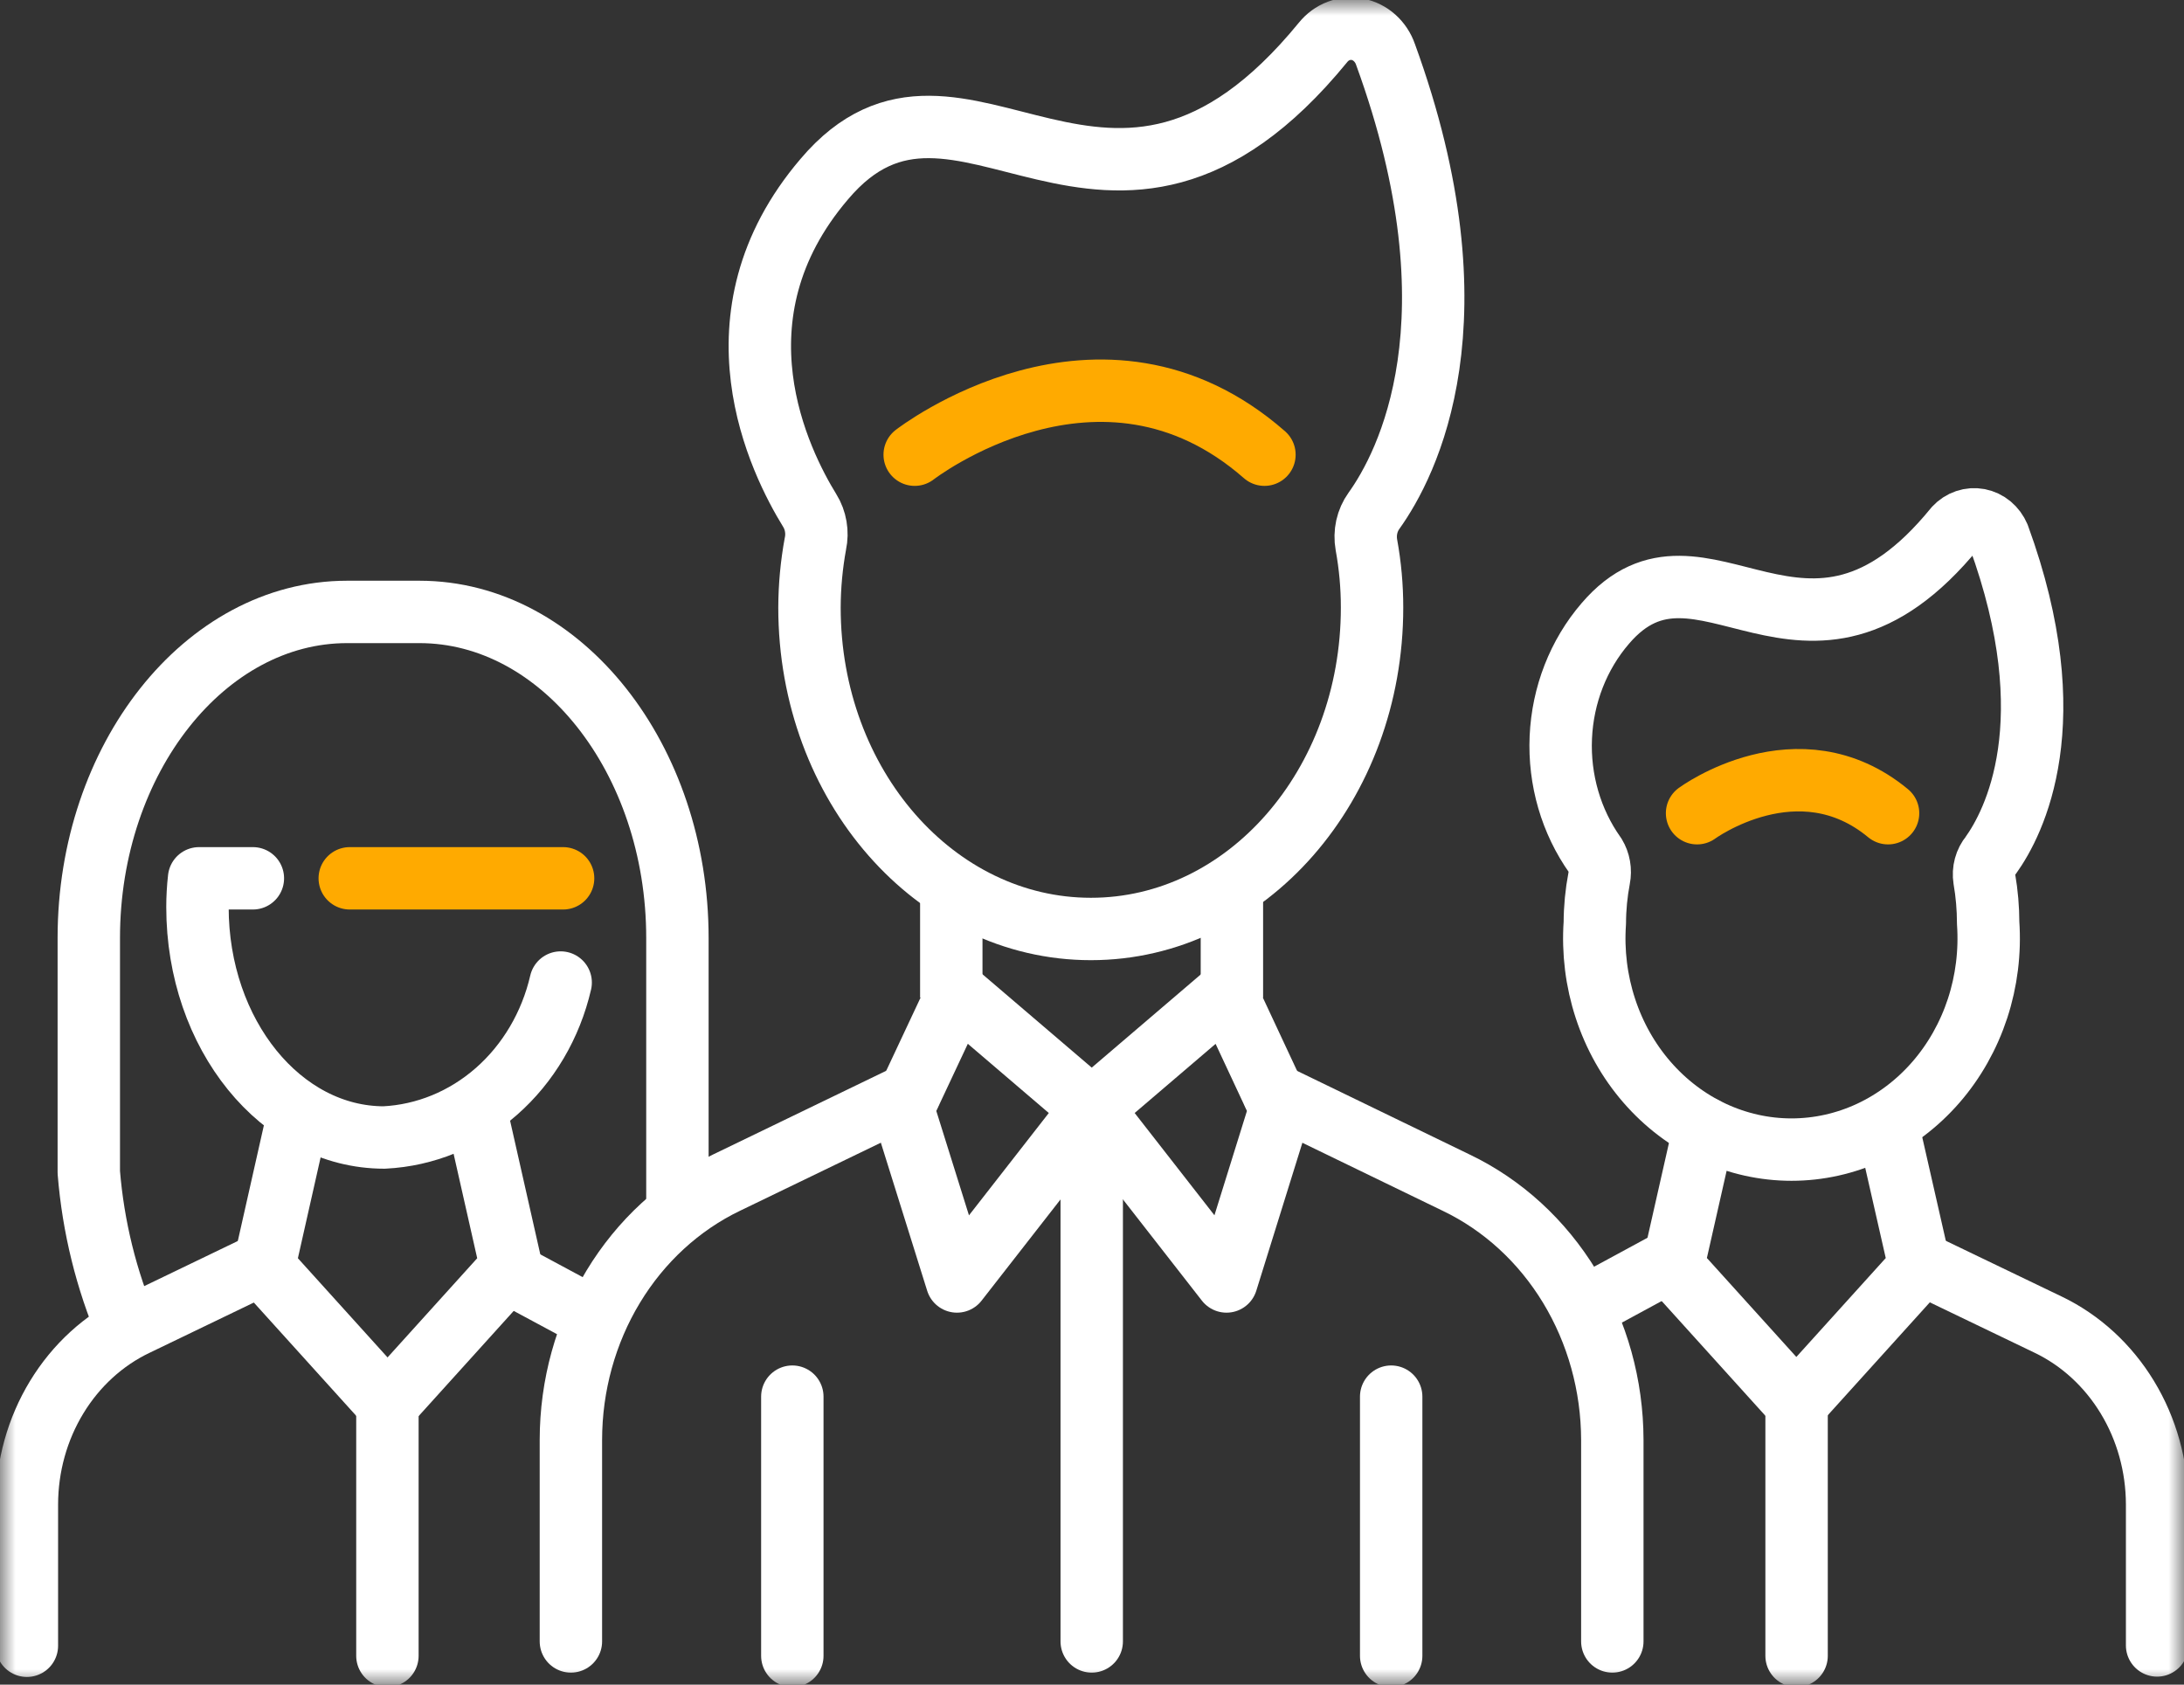 <svg width="70" height="54" viewBox="0 0 70 54" fill="none" xmlns="http://www.w3.org/2000/svg">
<rect x="0" y="0" width="70" height="54" fill="#333333" stroke="none"/>
<mask id="mask0_1_3861" style="mask-type:luminance" maskUnits="userSpaceOnUse" x="0" y="0" width="70" height="54">
<path d="M70 0H0V54H70V0Z" fill="white"/>
</mask>
<g mask="url(#mask0_1_3861)">
<path d="M57.773 44.769L61.11 41.077L61.532 40.615L60.549 36.295" stroke="white" stroke-width="2" stroke-miterlimit="10" stroke-linecap="round"/>
<path d="M54.626 36.157L53.617 40.615L54.04 41.077L57.377 44.769" stroke="white" stroke-width="2" stroke-miterlimit="10" stroke-linecap="round"/>
<path d="M34.991 52.615V35.419" stroke="white" stroke-width="2" stroke-miterlimit="10" stroke-linecap="round"/>
<path d="M57.583 53.077V44.769" stroke="white" stroke-width="2" stroke-miterlimit="10" stroke-linecap="round"/>
<path d="M4.087 42.618C3.407 41.027 2.987 39.322 2.846 37.578V30.064C2.846 24.323 6.571 19.615 11.124 19.615H13.443C17.996 19.615 21.712 24.323 21.712 30.064V37.578C21.712 37.92 21.712 38.261 21.712 38.594" stroke="white" stroke-width="2" stroke-linejoin="round"/>
<path d="M25.395 53.077V44.769" stroke="white" stroke-width="2" stroke-miterlimit="10" stroke-linecap="round"/>
<path d="M44.589 53.077V44.769" stroke="white" stroke-width="2" stroke-miterlimit="10" stroke-linecap="round"/>
<path d="M39.484 28.375V31.975" stroke="white" stroke-width="2" stroke-linejoin="round"/>
<path d="M30.49 31.975V28.375" stroke="white" stroke-width="2" stroke-linejoin="round"/>
<path d="M44.407 1.744C44.336 1.538 44.215 1.356 44.058 1.215C43.901 1.074 43.712 0.979 43.51 0.94C43.308 0.901 43.1 0.919 42.907 0.992C42.713 1.065 42.541 1.191 42.407 1.357C35.508 9.794 30.774 0.591 26.42 5.741C22.652 10.154 25.006 14.824 25.954 16.366C26.05 16.521 26.115 16.694 26.146 16.877C26.177 17.059 26.174 17.247 26.135 17.427C26.011 18.102 25.947 18.789 25.945 19.477C25.945 25.172 29.981 29.778 34.965 29.778C39.949 29.778 43.976 25.172 43.976 19.477C43.977 18.801 43.916 18.127 43.795 17.464C43.761 17.275 43.765 17.08 43.806 16.892C43.848 16.704 43.926 16.528 44.036 16.375C45.088 14.907 47.52 10.283 44.407 1.744Z" stroke="white" stroke-width="2" stroke-linejoin="round"/>
<path d="M29.317 14.575C29.317 14.575 35.258 9.96 40.527 14.575" stroke="#FFAA00" stroke-width="2" stroke-linecap="round" stroke-linejoin="round"/>
<path d="M30.672 31.846L34.992 35.538L30.672 41.077L28.939 35.538L30.672 31.846Z" stroke="white" stroke-width="2" stroke-linejoin="round"/>
<path d="M39.311 31.846L34.991 35.538L39.311 41.077L41.036 35.538L39.311 31.846Z" stroke="white" stroke-width="2" stroke-linejoin="round"/>
<path d="M29.145 35.077L23.282 37.911C21.798 38.625 20.538 39.783 19.654 41.245C18.77 42.707 18.299 44.412 18.298 46.154V52.615" stroke="white" stroke-width="2" stroke-miterlimit="10" stroke-linecap="round"/>
<path d="M40.829 35.077L46.675 37.911C48.162 38.623 49.425 39.78 50.312 41.242C51.199 42.705 51.673 44.41 51.677 46.154V52.615" stroke="white" stroke-width="2" stroke-miterlimit="10" stroke-linecap="round"/>
<path d="M64.059 17.188C64.001 17.052 63.913 16.933 63.803 16.841C63.693 16.749 63.563 16.688 63.426 16.661C63.289 16.635 63.147 16.645 63.014 16.69C62.881 16.735 62.76 16.814 62.662 16.92C57.859 22.818 54.531 16.384 51.452 19.985C50.591 20.984 50.086 22.277 50.026 23.636C49.966 24.995 50.355 26.333 51.125 27.415C51.191 27.523 51.236 27.644 51.258 27.771C51.28 27.897 51.279 28.028 51.254 28.154C51.164 28.625 51.118 29.104 51.116 29.584C51.052 30.513 51.167 31.445 51.455 32.323C51.742 33.201 52.196 34.007 52.788 34.688C53.38 35.37 54.096 35.914 54.893 36.286C55.69 36.658 56.55 36.85 57.419 36.85C58.289 36.85 59.149 36.658 59.946 36.286C60.742 35.914 61.459 35.37 62.051 34.688C62.642 34.007 63.096 33.201 63.384 32.323C63.671 31.445 63.787 30.513 63.723 29.584C63.722 29.114 63.682 28.644 63.602 28.181C63.581 28.045 63.588 27.906 63.624 27.773C63.66 27.641 63.723 27.518 63.809 27.415C64.542 26.391 66.24 23.16 64.059 17.188Z" stroke="white" stroke-width="2" stroke-linejoin="round"/>
<path d="M54.393 26.067C54.393 26.067 57.635 23.686 60.515 26.067" stroke="#FFAA00" stroke-width="2" stroke-linecap="round" stroke-linejoin="round"/>
<path d="M53.392 40.495L51.263 41.649" stroke="white" stroke-width="2" stroke-miterlimit="10" stroke-linecap="round"/>
<path d="M61.559 40.495L65.646 42.461C66.683 42.959 67.564 43.766 68.183 44.786C68.803 45.806 69.134 46.995 69.138 48.212V52.744" stroke="white" stroke-width="2" stroke-miterlimit="10" stroke-linecap="round"/>
<path d="M12.21 44.769L8.873 41.077L8.459 40.615L9.545 35.797" stroke="white" stroke-width="2" stroke-miterlimit="10" stroke-linecap="round"/>
<path d="M15.245 35.575L16.384 40.615L15.97 41.077L12.633 44.769" stroke="white" stroke-width="2" stroke-miterlimit="10" stroke-linecap="round"/>
<path d="M12.417 53.077V44.769" stroke="white" stroke-width="2" stroke-miterlimit="10" stroke-linecap="round"/>
<path d="M16.461 40.883L18.539 42" stroke="white" stroke-width="2" stroke-miterlimit="10" stroke-linecap="round"/>
<path d="M8.442 40.495L4.363 42.461C3.322 42.957 2.438 43.765 1.817 44.787C1.195 45.809 0.864 47.002 0.862 48.221V52.754" stroke="white" stroke-width="2" stroke-miterlimit="10" stroke-linecap="round"/>
<path d="M8.105 28.154H6.381C6.346 28.46 6.329 28.768 6.329 29.077C6.329 33.157 9.011 36.462 12.313 36.462C13.63 36.397 14.893 35.879 15.912 34.984C16.931 34.089 17.653 32.865 17.97 31.495" stroke="white" stroke-width="2" stroke-linecap="round" stroke-linejoin="round"/>
<path d="M18.048 28.154H11.21" stroke="#FFAA00" stroke-width="2" stroke-linecap="round" stroke-linejoin="round"/>
</g>
</svg>
